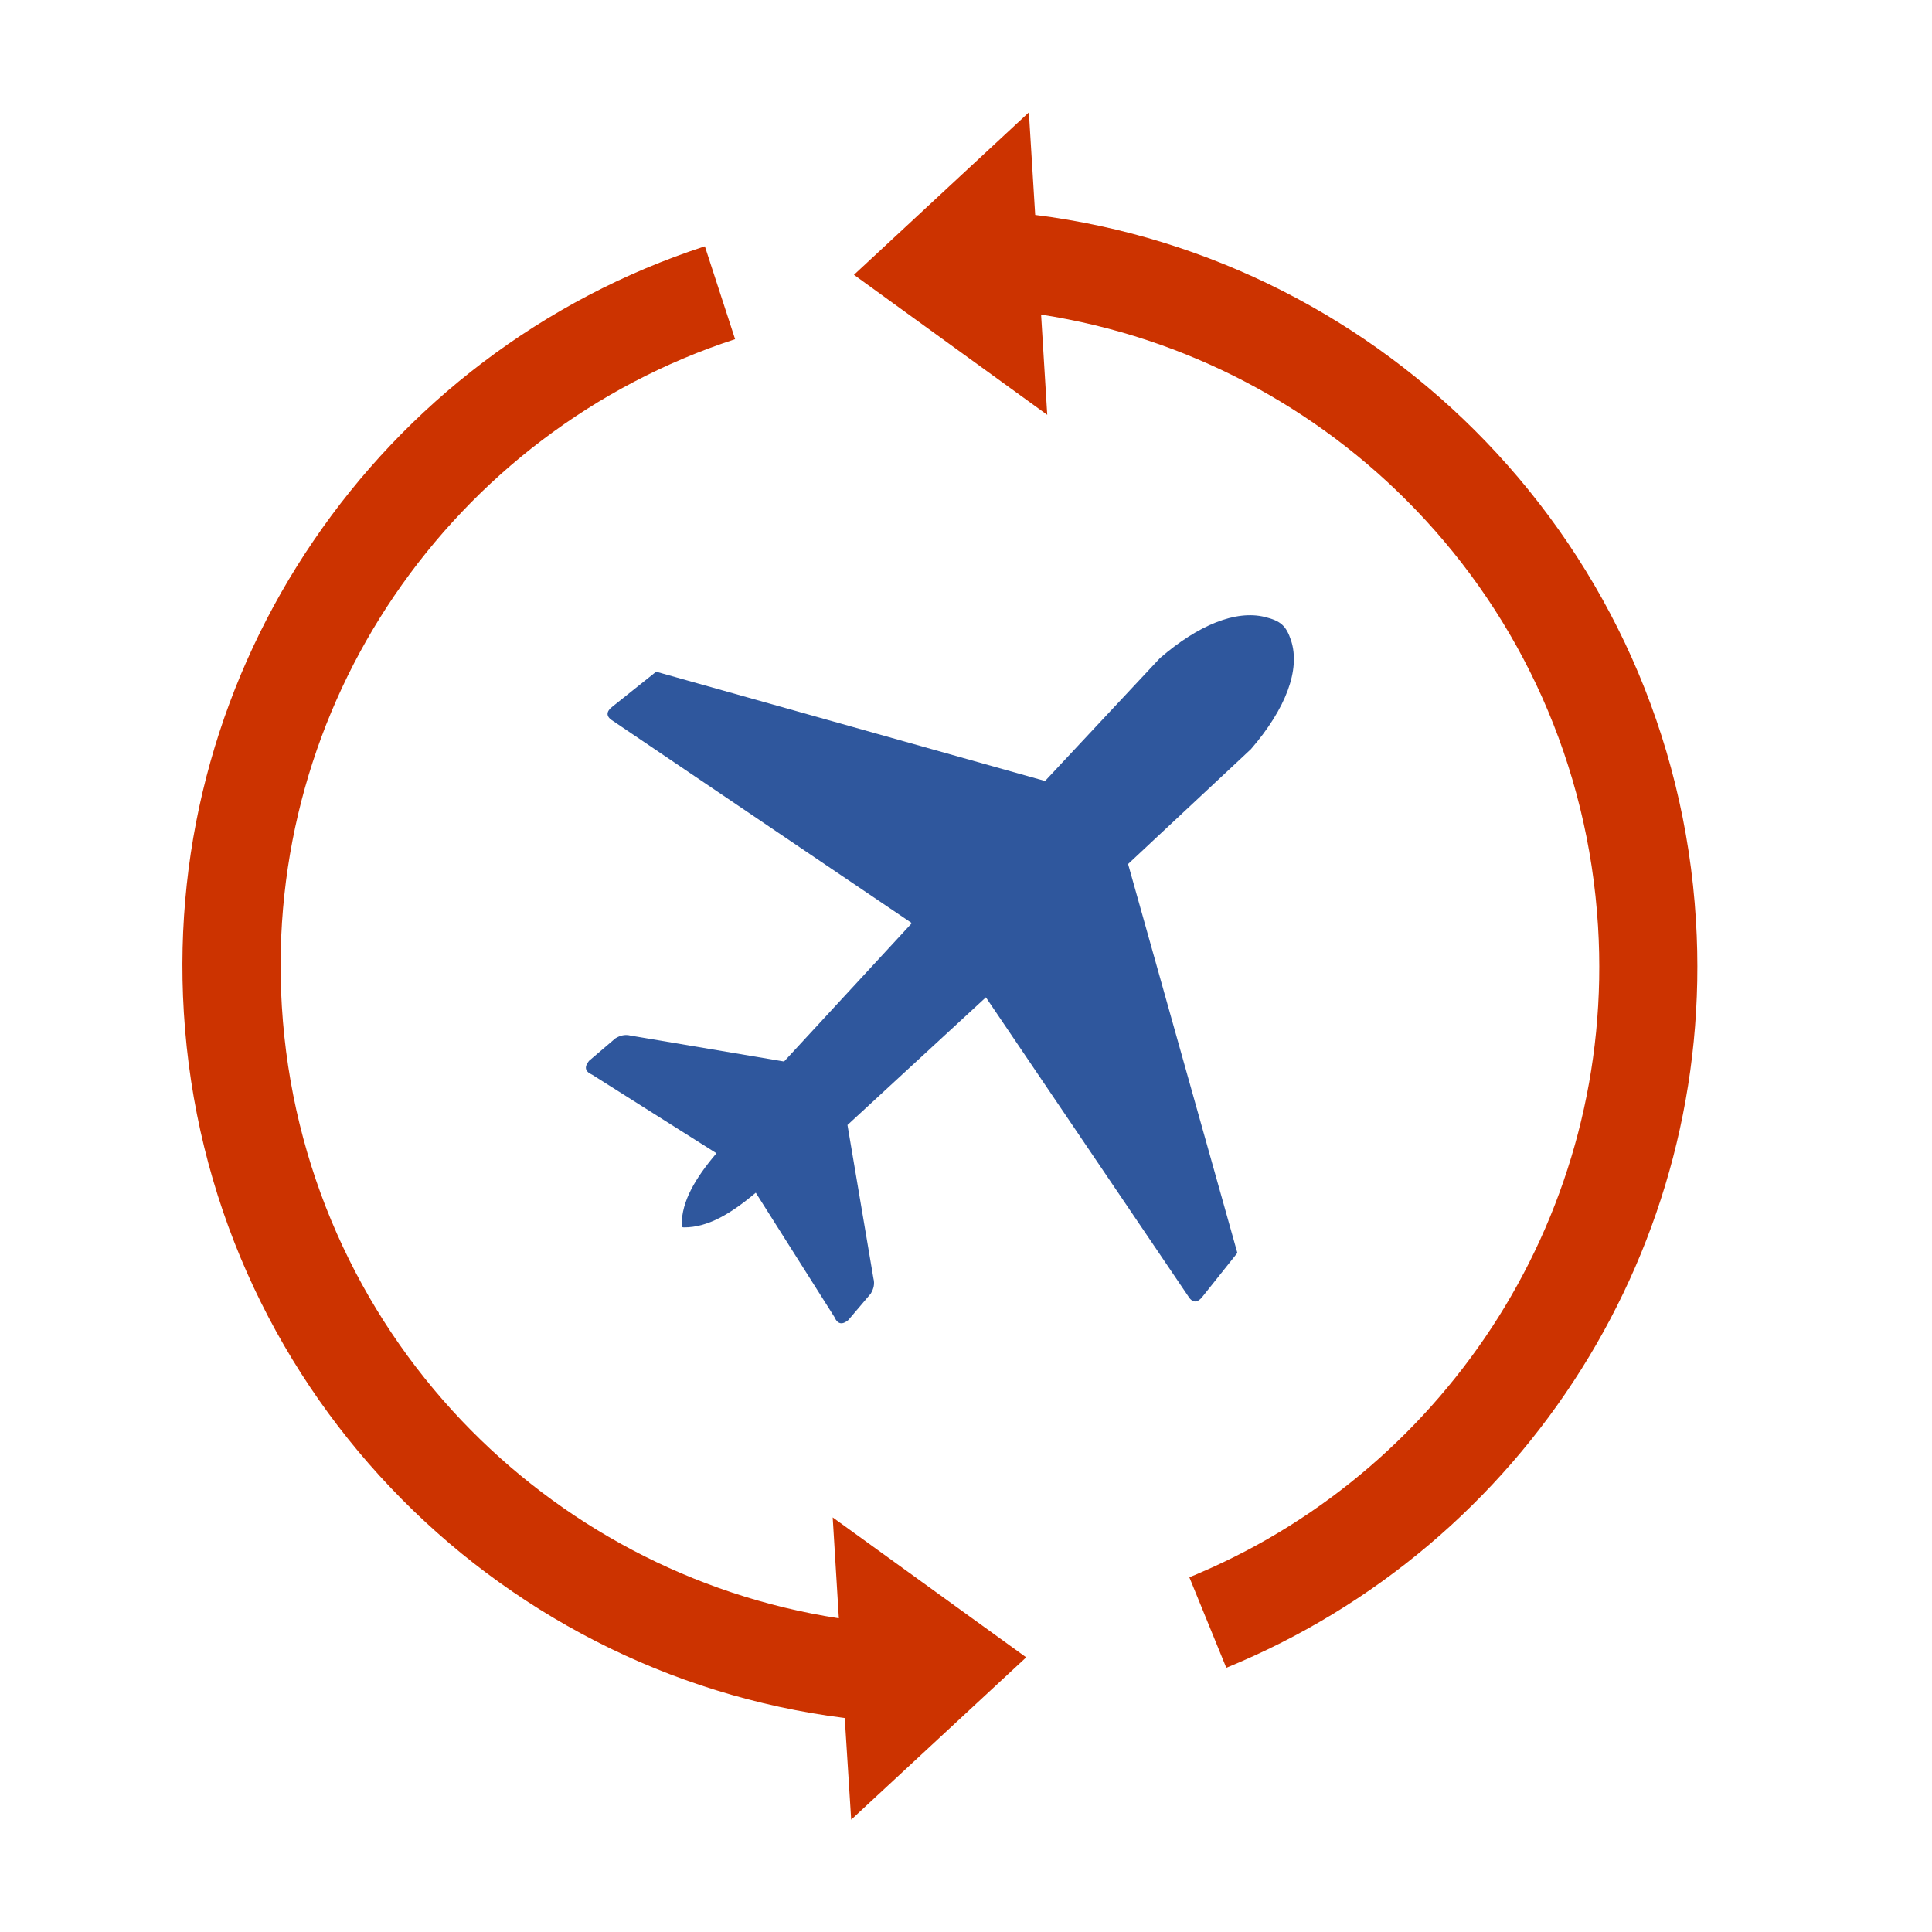 <svg version="1.1" id="Layer_1" xmlns="http://www.w3.org/2000/svg" xmlns:xlink="http://www.w3.org/1999/xlink" x="0px" y="0px"   width="37px" height="37px" viewBox="0 0 37 37" enable-background="new 0 0 37 37" xml:space="preserve"> <path fill="#cc3300" d="M16.178,32.902c-3.385-0.426-6.434-2.029-8.692-4.406c-2.275-2.391-3.749-5.563-3.965-9.104  c-0.204-3.327,0.734-6.466,2.479-9.029c1.778-2.618,4.397-4.637,7.499-5.646l0.579,1.779c-2.699,0.879-4.98,2.637-6.53,4.918  c-1.514,2.229-2.328,4.96-2.15,7.863c0.189,3.092,1.471,5.854,3.444,7.93c1.888,1.986,4.412,3.354,7.223,3.785l-0.118-1.932  l3.706,2.68l-3.352,3.109L16.178,32.902L16.178,32.902L16.178,32.902z M19.825,4.116c3.353,0.422,6.377,1.998,8.63,4.341  c2.307,2.398,3.807,5.593,4.024,9.166c0.192,3.143-0.632,6.112-2.189,8.59c-1.596,2.543-3.966,4.566-6.805,5.727l-0.354-0.867  l-0.354-0.867c0.071-0.027,0.145-0.059,0.215-0.09c2.372-1.02,4.356-2.748,5.707-4.896c1.354-2.156,2.072-4.742,1.905-7.479  c-0.19-3.119-1.493-5.904-3.499-7.987c-1.883-1.958-4.384-3.298-7.167-3.729l0.118,1.92l-3.702-2.682l3.35-3.111L19.825,4.116  L19.825,4.116L19.825,4.116z"/> <g>  <path fill="#2f579d" d="M13.055,23.453c0.001-0.445,0.254-0.881,0.666-1.367l-2.38-1.504c-0.15-0.066-0.147-0.158-0.06-0.266   l0.504-0.43c0.091-0.057,0.188-0.08,0.293-0.053l2.938,0.496l2.447-2.65l-5.713-3.865c-0.145-0.085-0.157-0.182-0.008-0.292   l0.824-0.658l7.448,2.093l2.2-2.353c0.739-0.639,1.456-0.924,2.007-0.789c0.304,0.075,0.41,0.166,0.504,0.45   c0.183,0.559-0.1,1.309-0.768,2.082l-2.353,2.2l2.093,7.448l-0.657,0.824c-0.111,0.148-0.207,0.137-0.293-0.008l-3.866-5.711   l-2.651,2.445l0.497,2.938c0.028,0.104,0.005,0.199-0.052,0.293l-0.43,0.506c-0.107,0.088-0.2,0.09-0.266-0.061l-1.505-2.379   c-0.489,0.412-0.924,0.664-1.371,0.664C13.064,23.508,13.055,23.494,13.055,23.453L13.055,23.453z"/> </g> </svg>







